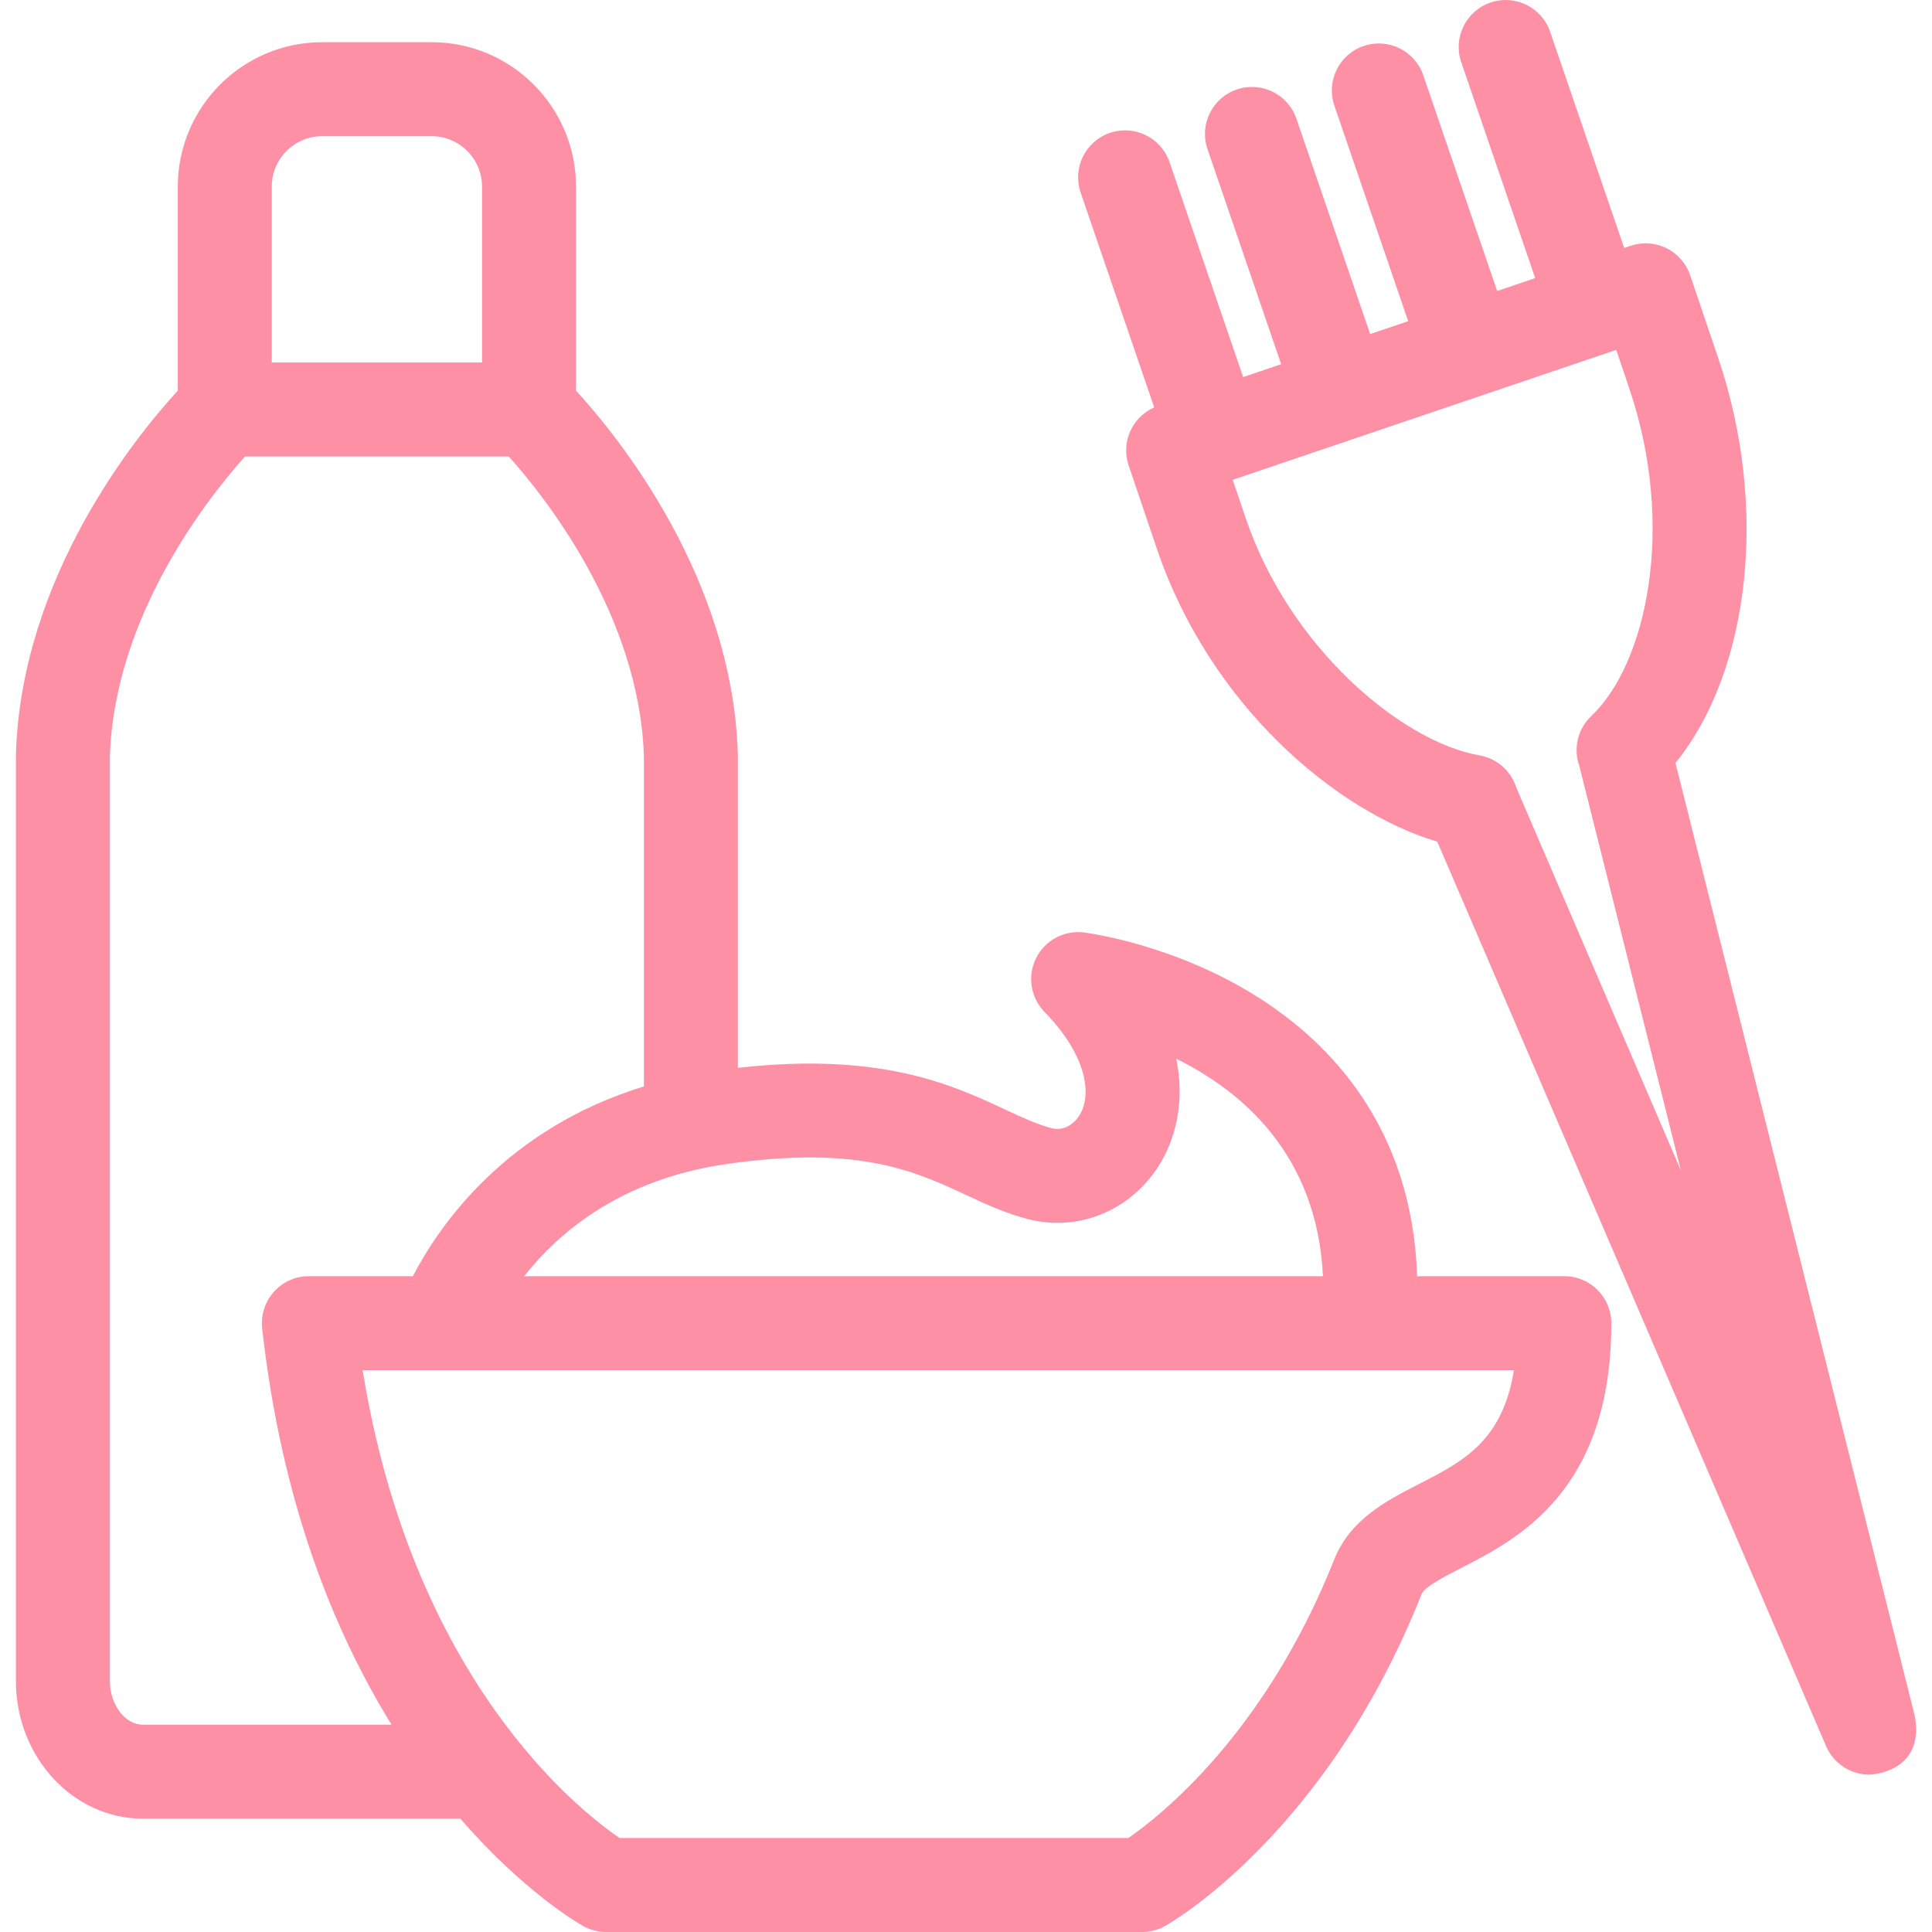 <svg xmlns="http://www.w3.org/2000/svg" xmlns:xlink="http://www.w3.org/1999/xlink" fill="#fe90a5" height="800px" width="800px" version="1.1" id="Capa_1" viewBox="0 0 308.385 308.385" xml:space="preserve">
<g>
	<g>
		<path d="M249.697,203.704h-23.499c-0.777-23.756-13.893-37.255-25.422-44.545c-13.359-8.448-27.175-10.247-27.757-10.319    c-3.159-0.396-6.224,1.25-7.642,4.102c-1.419,2.851-0.882,6.286,1.337,8.568c7.02,7.222,7.451,13.325,5.686,16.357    c-0.829,1.424-2.464,2.749-4.579,2.2c-2.301-0.599-4.669-1.701-7.412-2.979c-8.426-3.928-19.794-9.219-42.629-6.637v-49.771    c0-0.071-0.001-0.143-0.003-0.214c-0.811-28.383-19.246-50.934-25.837-58.114v-32.56c0-12.715-10.344-23.059-23.058-23.059H51.438    c-12.715,0-23.06,10.344-23.06,23.059v32.56c-6.591,7.181-25.026,29.731-25.837,58.114c-0.002,0.071-0.003,0.143-0.003,0.214    v147.638c0,12.119,9.097,21.978,20.279,21.978h50.667c10.093,11.65,18.791,16.687,19.578,17.129    c1.121,0.629,2.385,0.959,3.67,0.959h85.568c1.285,0,2.549-0.33,3.67-0.959c1.046-0.587,25.785-14.81,40.937-52.957    c0.47-1.183,3.62-2.798,6.398-4.223c8.936-4.582,23.891-12.25,23.891-39.043C257.197,207.061,253.839,203.704,249.697,203.704z     M154.076,190.685c3.121,1.454,6.348,2.957,9.971,3.899c8.304,2.158,16.871-1.527,21.319-9.174    c2.465-4.237,3.714-9.974,2.383-16.415c10.598,5.226,22.487,15.384,23.421,34.708H83.67c5.467-6.947,15.354-15.407,32.024-17.858    C136.971,182.716,146.059,186.95,154.076,190.685z M43.379,29.793c0-4.443,3.616-8.059,8.06-8.059h17.444    c4.443,0,8.058,3.615,8.058,8.059v28.072H43.379V29.793z M22.818,275.297c-2.862,0-5.279-3.195-5.279-6.978V120.792    c0.692-22.7,16.021-41.75,21.573-47.927h42.096c5.552,6.177,20.881,25.226,21.573,47.927v52.622    c-22.066,6.755-32.683,22.22-36.88,30.289H49.3c-2.133,0-4.166,0.908-5.588,2.498c-1.423,1.59-2.102,3.71-1.866,5.83    c3.097,27.871,11.515,48.477,20.657,63.266H22.818z M226.462,236.899c-5.13,2.631-10.945,5.612-13.495,12.033    c-11.036,27.784-27.796,40.957-32.867,44.453H98.906c-6.595-4.49-33.055-25.313-41.021-74.682h183.769    C239.817,230.051,233.545,233.267,226.462,236.899z" fill="#fe90a5"/>
		<path d="M305.646,273.935l-38.209-152.15c11.907-14.67,14.879-40.86,6.844-64.573l-4.501-13.282    c-0.639-1.884-1.999-3.437-3.783-4.317c-1.783-0.881-3.845-1.017-5.728-0.379l-1.018,0.345l-11.82-34.507    c-1.342-3.918-5.607-6.005-9.525-4.665c-3.919,1.343-6.007,5.607-4.665,9.526l11.803,34.459l-6.067,2.056l-11.797-34.44    c-1.342-3.918-5.604-6.005-9.525-4.665c-3.919,1.343-6.007,5.608-4.665,9.526l11.78,34.393l-6.067,2.056l-11.773-34.373    c-1.342-3.918-5.604-6.006-9.525-4.665c-3.919,1.343-6.007,5.607-4.665,9.526l11.757,34.325l-6.067,2.056L186.68,25.879    c-1.342-3.918-5.604-6.005-9.525-4.665c-3.919,1.343-6.007,5.607-4.665,9.526l11.745,34.289c-3.522,1.548-5.339,5.555-4.082,9.267    l4.5,13.283c8.436,24.895,28.471,41.897,44.763,46.77l62.066,144.375c1.221,2.84,3.987,4.54,6.894,4.54    C298.98,283.264,307.226,282.773,305.646,273.935z M198.86,82.766l-2.094-6.18l61.215-20.739l2.093,6.179    c7.468,22.039,2.772,43.886-6.081,52.273c-2.23,2.112-2.873,5.268-1.896,7.983l16.212,64.559l-26.283-61.138    c-0.819-2.577-3.002-4.623-5.85-5.123C223.646,118.381,205.817,103.299,198.86,82.766z" fill="#fe90a5"/>
	</g>
</g>
</svg>